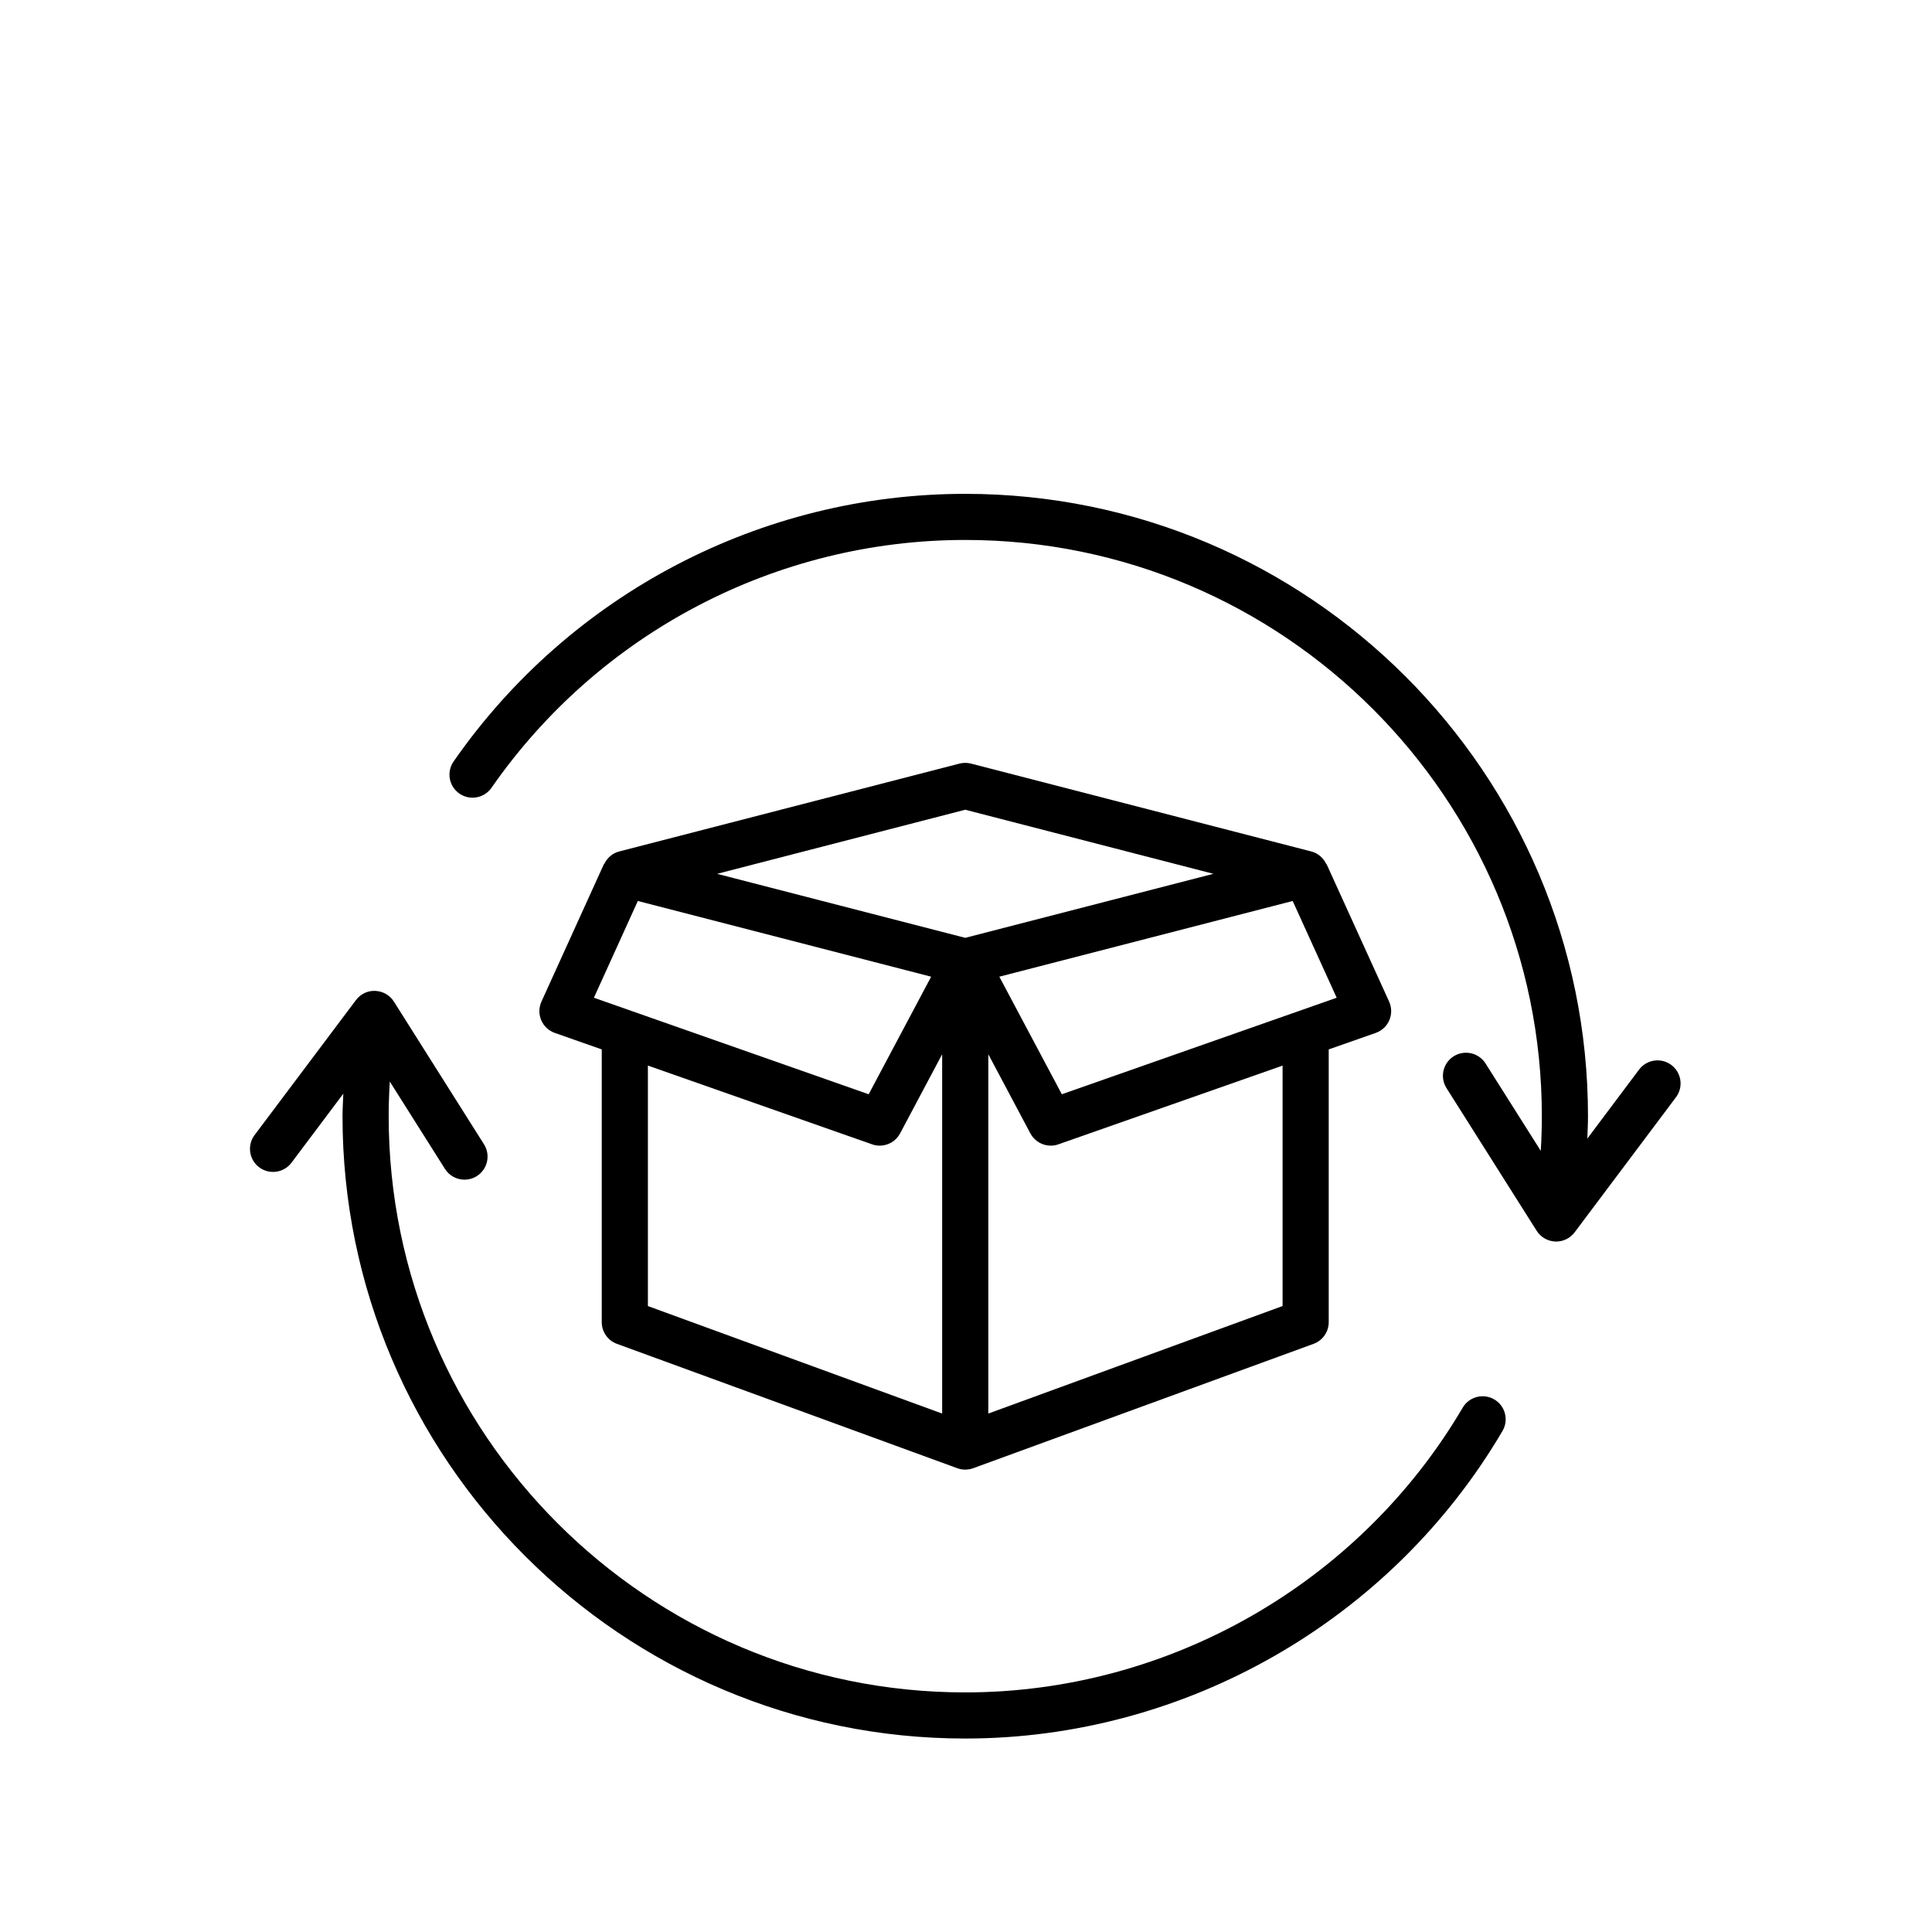 <?xml version="1.0" encoding="utf-8"?>
<svg xmlns="http://www.w3.org/2000/svg" height="512" preserveAspectRatio="xMidYMid meet" version="1.0" viewBox="0 0 384 384" width="512" zoomAndPan="magnify">
  <defs>
    <g/>
    <clipPath id="26f410e8f6">
      <path clip-rule="nonzero" d="M 49.211 196 L 300 196 L 300 345.602 L 49.211 345.602 Z M 49.211 196"/>
    </clipPath>
    <clipPath id="91028079f3">
      <path clip-rule="nonzero" d="M 89 98.102 L 334.961 98.102 L 334.961 247 L 89 247 Z M 89 98.102"/>
    </clipPath>
  </defs>
  <rect fill="#ffffff" fill-opacity="1" height="460.8" width="460.8" x="-38.4" y="-38.4"/>
  <rect fill="#ffffff" fill-opacity="1" height="460.8" width="460.8" x="-38.4" y="-38.4"/>
  <g clip-path="url(#26f410e8f6)">
    <path d="M 297.004 278.148 C 294.82 276.871 292.008 277.594 290.727 279.777 C 270.207 314.691 232.324 336.379 191.848 336.379 C 128.66 336.379 77.254 285.004 77.254 221.855 C 77.254 219.559 77.336 217.258 77.473 214.965 L 88.441 232.332 C 89.312 233.711 90.801 234.469 92.324 234.469 C 93.164 234.469 94.008 234.238 94.766 233.762 C 96.91 232.41 97.547 229.582 96.199 227.441 L 78.293 199.078 C 77.488 197.805 76.105 197.008 74.598 196.949 C 73.094 196.863 71.648 197.566 70.746 198.777 L 50.605 225.594 C 49.086 227.621 49.492 230.488 51.516 232.012 C 53.547 233.531 56.418 233.121 57.938 231.094 L 68.238 217.375 C 68.184 218.871 68.078 220.359 68.078 221.855 C 68.078 290.059 123.598 345.547 191.844 345.547 C 235.555 345.547 276.473 322.125 298.629 284.422 C 299.918 282.238 299.184 279.43 297.004 278.148 Z M 297.004 278.148" fill="#000000" fill-opacity="1" fill-rule="nonzero"/>
  </g>
  <g clip-path="url(#91028079f3)">
    <path d="M 332.195 211.676 C 330.168 210.152 327.289 210.57 325.777 212.59 L 315.492 226.305 C 315.547 224.82 315.625 223.336 315.625 221.855 C 315.625 153.645 260.105 98.156 191.852 98.156 C 151.32 98.156 113.305 118.043 90.156 151.348 C 88.711 153.43 89.223 156.285 91.305 157.73 C 93.387 159.172 96.246 158.656 97.691 156.578 C 119.125 125.738 154.328 107.32 191.852 107.32 C 255.039 107.32 306.453 158.699 306.453 221.855 C 306.453 224.145 306.375 226.441 306.242 228.742 L 295.262 211.371 C 293.914 209.238 291.078 208.598 288.934 209.941 C 286.789 211.293 286.152 214.129 287.5 216.266 L 305.426 244.629 C 306.23 245.902 307.613 246.699 309.121 246.762 C 309.184 246.762 309.238 246.766 309.305 246.766 C 310.742 246.766 312.102 246.09 312.973 244.93 L 333.109 218.09 C 334.633 216.066 334.219 213.191 332.195 211.676 Z M 332.195 211.676" fill="#000000" fill-opacity="1" fill-rule="nonzero"/>
  </g>
  <path d="M 122.609 267.098 L 190.27 291.82 C 190.781 292.008 191.316 292.098 191.848 292.098 C 192.379 292.098 192.91 292.004 193.426 291.82 L 261.086 267.098 C 262.891 266.438 264.094 264.719 264.094 262.793 L 264.094 208.578 L 273.441 205.297 C 274.66 204.867 275.637 203.953 276.141 202.77 C 276.645 201.586 276.629 200.25 276.098 199.074 L 263.68 171.781 C 263.664 171.742 263.598 171.73 263.582 171.695 C 263.008 170.52 261.984 169.586 260.652 169.242 L 192.996 151.77 C 192.242 151.578 191.453 151.578 190.703 151.77 L 123.043 169.242 C 121.707 169.586 120.688 170.52 120.113 171.699 C 120.09 171.734 120.027 171.746 120.016 171.785 L 107.617 199.078 C 107.086 200.254 107.07 201.59 107.574 202.773 C 108.078 203.957 109.055 204.875 110.273 205.301 L 119.602 208.578 L 119.602 262.793 C 119.602 264.719 120.809 266.438 122.609 267.098 Z M 128.773 211.793 L 173.332 227.445 C 173.828 227.625 174.348 227.707 174.852 227.707 C 176.508 227.707 178.086 226.809 178.902 225.273 L 187.262 209.539 L 187.262 280.957 L 128.773 259.59 Z M 254.922 259.586 L 196.434 280.953 L 196.434 209.539 L 204.793 225.273 C 205.609 226.805 207.184 227.707 208.844 227.707 C 209.348 227.707 209.867 227.625 210.363 227.445 L 254.922 211.797 Z M 211.047 217.492 L 198.625 194.125 L 256.93 179.078 L 265.676 198.309 Z M 191.848 160.941 L 241.168 173.676 L 191.848 186.402 L 142.527 173.68 Z M 126.773 179.078 L 185.074 194.125 L 172.656 217.492 L 118.043 198.309 Z M 126.773 179.078" fill="#000000" fill-opacity="1" fill-rule="nonzero"/>
  <g fill="#ffffff" fill-opacity="1">
    <g transform="translate(186.006, 374.292)">
      <g>
        <path d="M 0.531 -2.719 L 0.531 -3.656 L 3.469 -3.656 L 3.469 -2.719 Z M 0.531 -2.719"/>
      </g>
    </g>
    <g transform="translate(190.002, 374.292)">
      <g>
        <path d="M 0.531 -2.719 L 0.531 -3.656 L 3.469 -3.656 L 3.469 -2.719 Z M 0.531 -2.719"/>
      </g>
    </g>
    <g transform="translate(193.998, 374.292)">
      <g>
        <path d="M 0.531 -2.719 L 0.531 -3.656 L 3.469 -3.656 L 3.469 -2.719 Z M 0.531 -2.719"/>
      </g>
    </g>
  </g>
</svg>